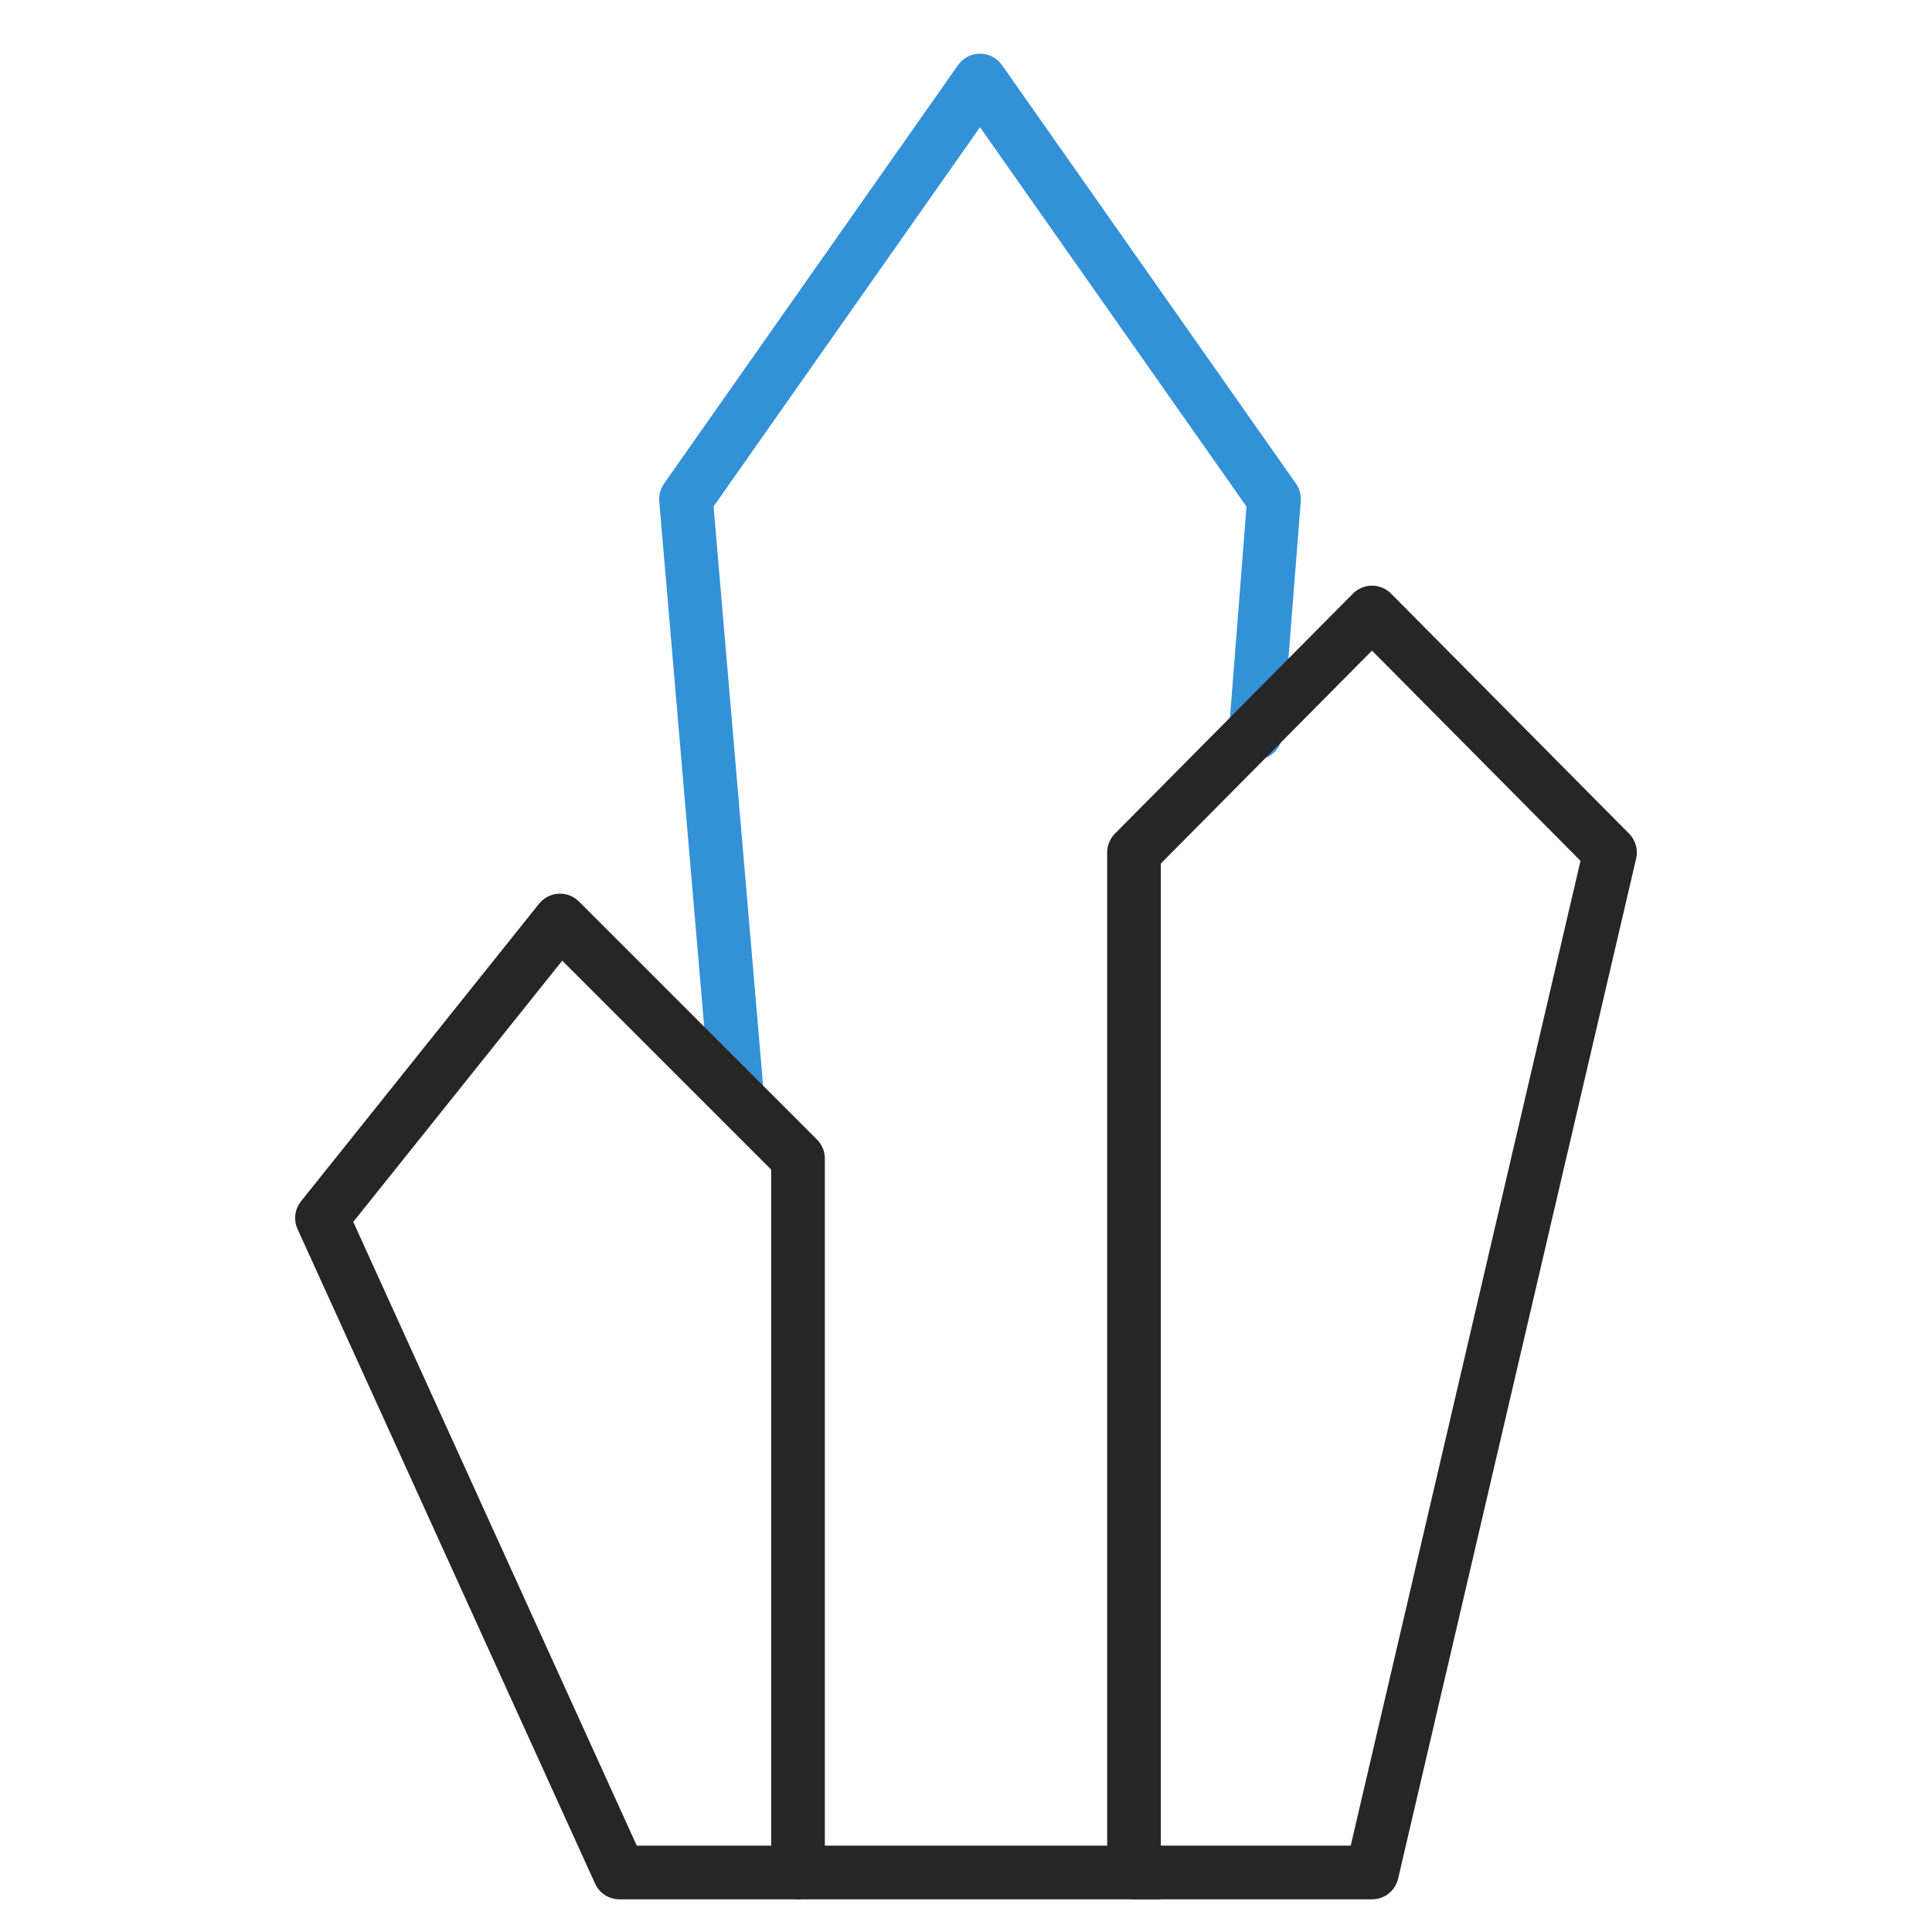 <svg width="96" height="96" viewBox="0 0 96 96" fill="none" xmlns="http://www.w3.org/2000/svg">
<path fill-rule="evenodd" clip-rule="evenodd" d="M48.696 2.667C49.13 2.667 49.537 2.878 49.787 3.234L64.395 24.03C64.574 24.284 64.658 24.592 64.634 24.901L63.724 36.522C63.667 37.256 63.025 37.805 62.291 37.747C61.557 37.69 61.008 37.048 61.066 36.314L61.938 25.171L48.696 6.32L35.457 25.166L37.92 53.973C37.983 54.707 37.439 55.353 36.706 55.415C35.972 55.478 35.326 54.934 35.263 54.2L32.758 24.91C32.732 24.598 32.816 24.287 32.996 24.03L47.605 3.234C47.854 2.878 48.261 2.667 48.696 2.667Z" fill="#3391D8"/>
<path fill-rule="evenodd" clip-rule="evenodd" d="M68.174 29.101C68.53 29.101 68.871 29.244 69.121 29.496L80.947 41.421C81.27 41.747 81.403 42.216 81.299 42.663L69.472 93.346C69.332 93.95 68.794 94.377 68.174 94.377H56.348C55.612 94.377 55.015 93.78 55.015 93.043V42.36C55.015 42.009 55.154 41.671 55.401 41.421L67.227 29.496C67.478 29.244 67.819 29.101 68.174 29.101ZM57.681 42.909V91.71H67.116L78.534 42.775L68.174 32.328L57.681 42.909Z" fill="#262626"/>
<path fill-rule="evenodd" clip-rule="evenodd" d="M27.752 44.408C28.131 44.387 28.501 44.528 28.769 44.796L40.595 56.622C40.845 56.872 40.986 57.212 40.986 57.565V93.043C40.986 93.78 40.389 94.377 39.652 94.377H30.783C30.26 94.377 29.785 94.071 29.569 93.595L14.786 61.073C14.578 60.616 14.645 60.081 14.959 59.689L26.785 44.906C27.022 44.61 27.374 44.429 27.752 44.408ZM27.937 47.735L17.553 60.715L31.641 91.71H38.319V58.117L27.937 47.735Z" fill="#262626"/>
<path fill-rule="evenodd" clip-rule="evenodd" d="M38.319 93.043C38.319 92.307 38.916 91.71 39.652 91.71H57.491C58.227 91.71 58.824 92.307 58.824 93.043C58.824 93.78 58.227 94.377 57.491 94.377H39.652C38.916 94.377 38.319 93.78 38.319 93.043Z" fill="#262626"/>
</svg>
